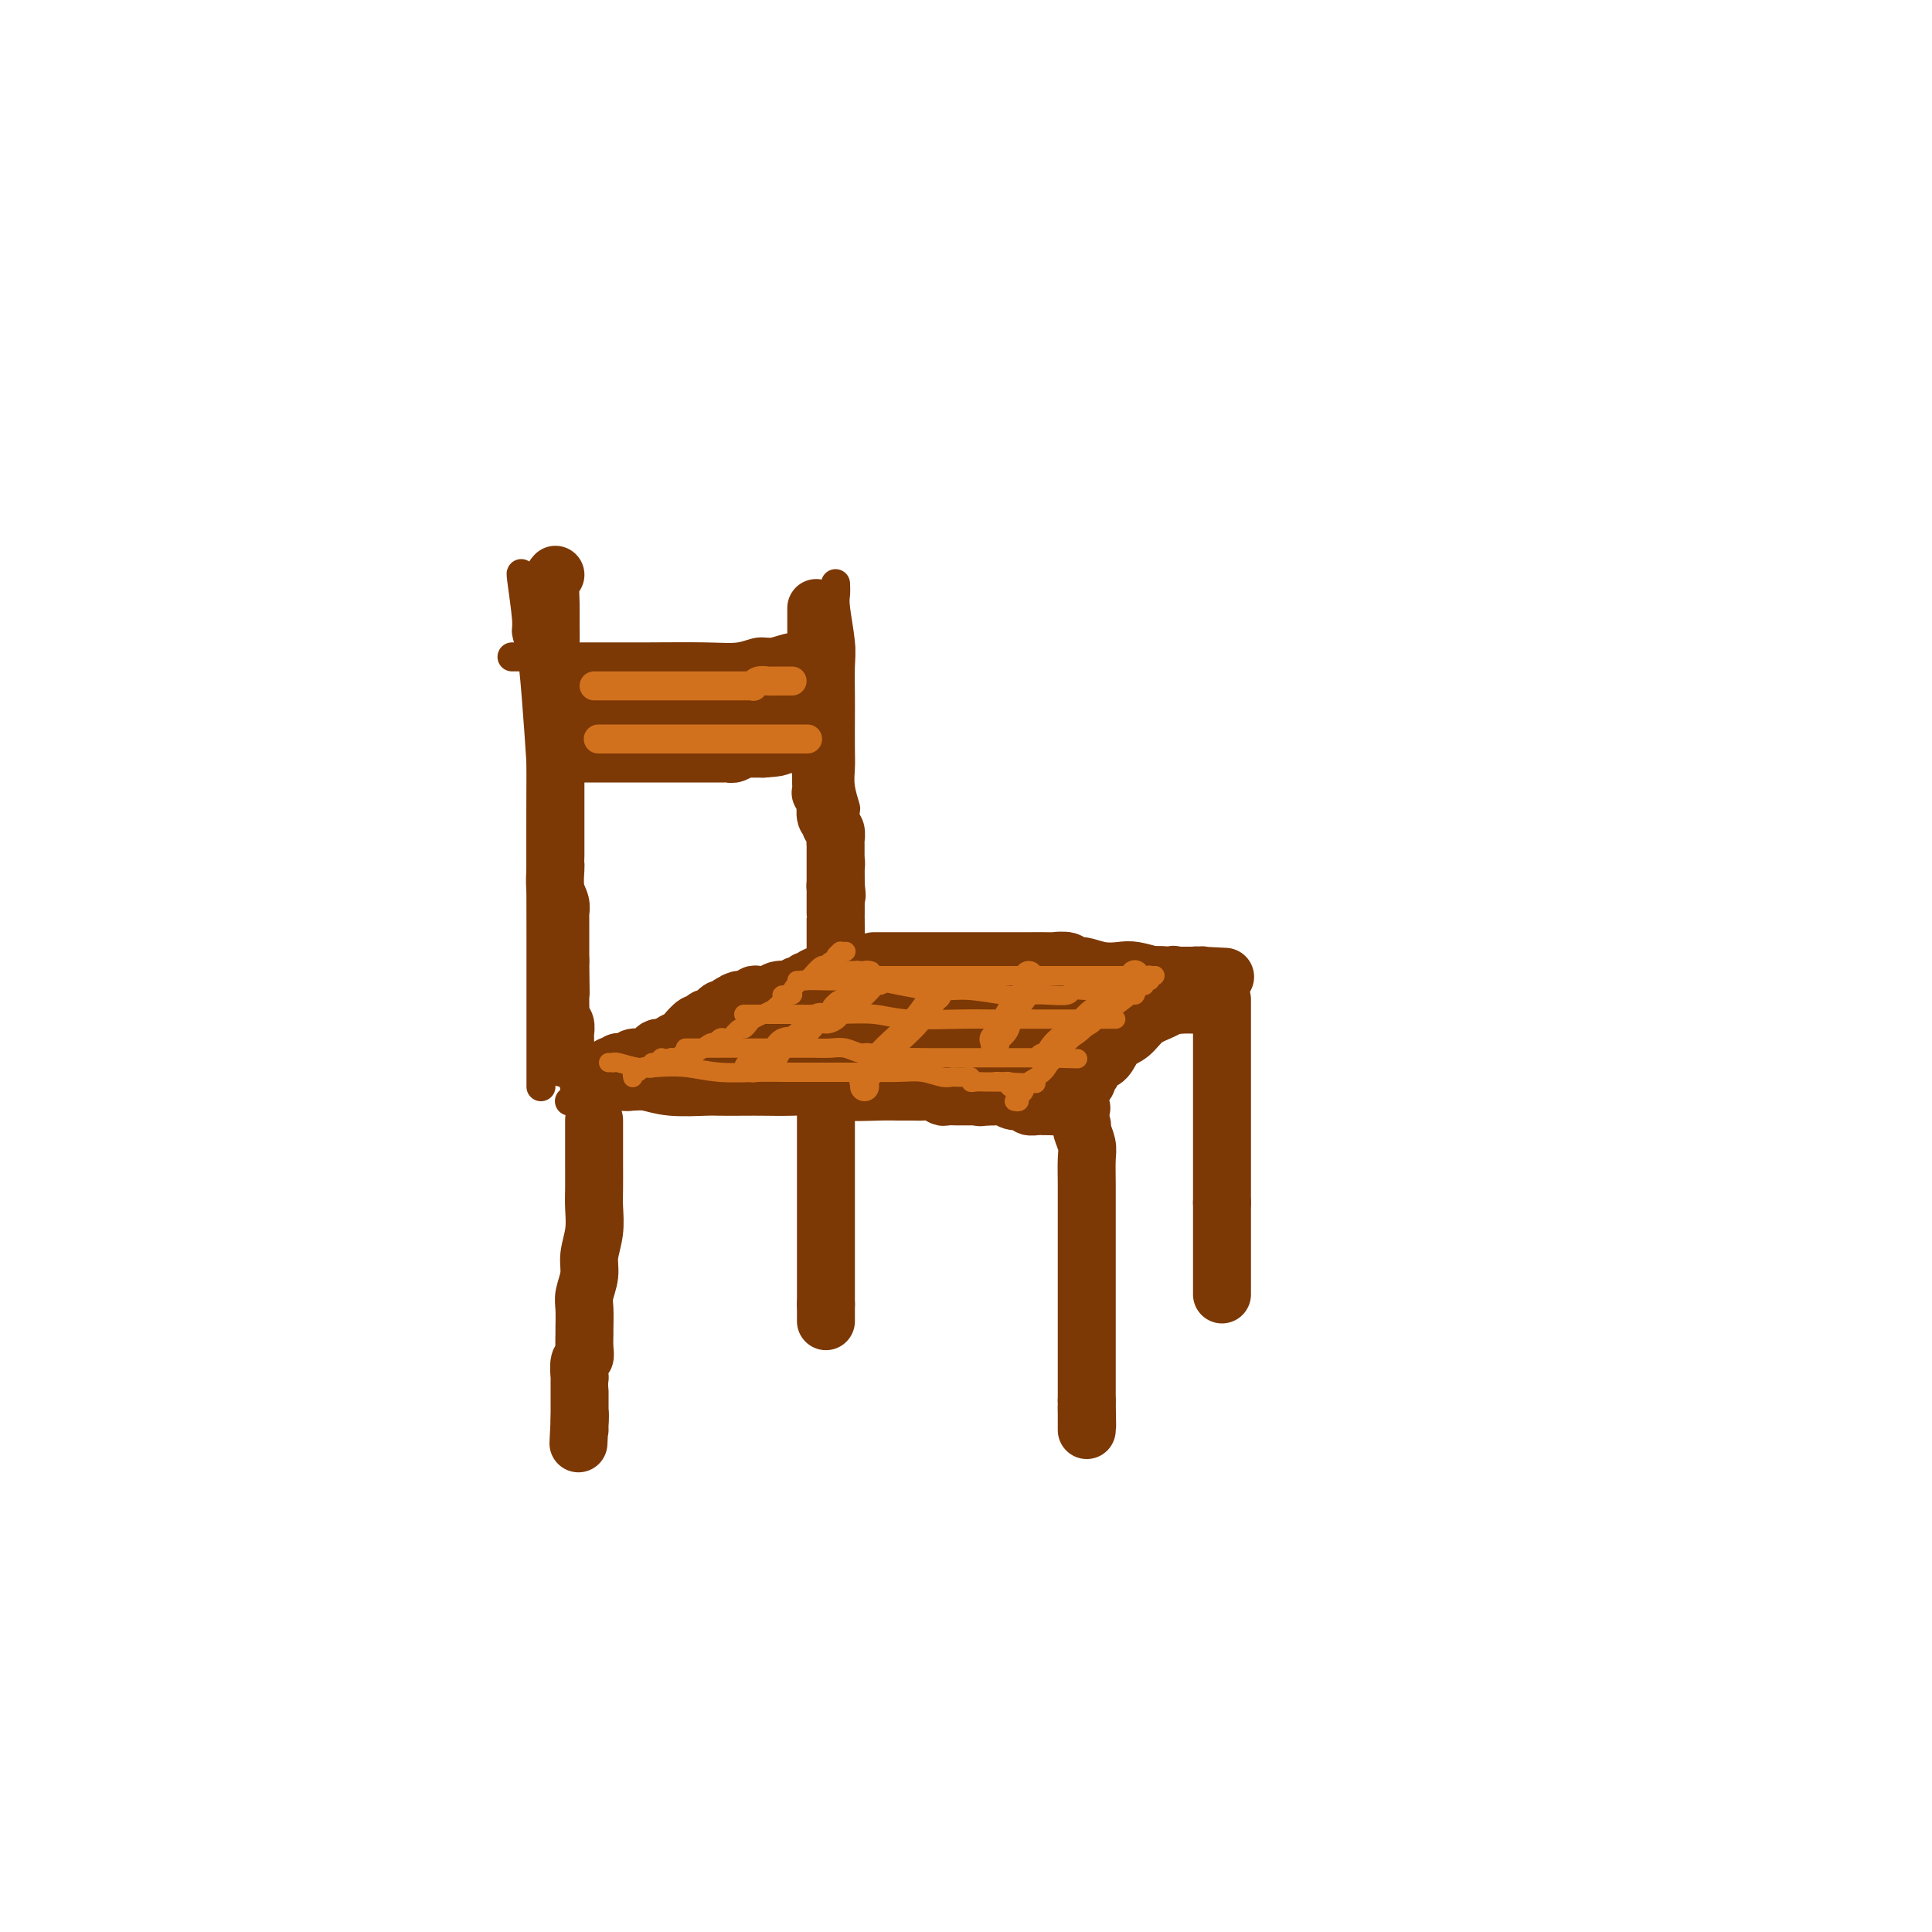 <svg viewBox='0 0 400 400' version='1.1' xmlns='http://www.w3.org/2000/svg' xmlns:xlink='http://www.w3.org/1999/xlink'><g fill='none' stroke='#7C3805' stroke-width='6' stroke-linecap='round' stroke-linejoin='round'><path d='M108,119c0.032,0.111 0.064,0.221 0,0c-0.064,-0.221 -0.225,-0.775 0,1c0.225,1.775 0.835,5.877 1,8c0.165,2.123 -0.113,2.265 0,3c0.113,0.735 0.619,2.061 1,4c0.381,1.939 0.638,4.489 1,9c0.362,4.511 0.829,10.981 1,14c0.171,3.019 0.046,2.587 0,9c-0.046,6.413 -0.012,19.673 0,26c0.012,6.327 0.003,5.723 0,7c-0.003,1.277 -0.001,4.436 0,7c0.001,2.564 0.000,4.533 0,6c-0.000,1.467 -0.000,2.432 0,4c0.000,1.568 0.000,3.739 0,5c-0.000,1.261 -0.000,1.613 0,2c0.000,0.387 0.000,0.811 0,1c-0.000,0.189 -0.000,0.143 0,0c0.000,-0.143 0.000,-0.385 0,-1c-0.000,-0.615 -0.000,-1.604 0,-2c0.000,-0.396 0.000,-0.198 0,0'/><path d='M106,136c1.339,-0.000 2.677,-0.000 4,0c1.323,0.000 2.629,0.001 5,0c2.371,-0.001 5.807,-0.004 9,0c3.193,0.004 6.142,0.016 10,0c3.858,-0.016 8.624,-0.061 12,0c3.376,0.061 5.362,0.226 7,0c1.638,-0.226 2.929,-0.845 4,-1c1.071,-0.155 1.922,0.155 3,0c1.078,-0.155 2.384,-0.774 4,-1c1.616,-0.226 3.544,-0.061 5,0c1.456,0.061 2.442,0.016 3,0c0.558,-0.016 0.689,-0.004 1,0c0.311,0.004 0.803,0.001 1,0c0.197,-0.001 0.098,-0.001 0,0'/><path d='M173,121c0.002,0.049 0.004,0.099 0,0c-0.004,-0.099 -0.015,-0.346 0,0c0.015,0.346 0.057,1.285 0,2c-0.057,0.715 -0.211,1.207 0,3c0.211,1.793 0.789,4.888 1,7c0.211,2.112 0.057,3.240 0,5c-0.057,1.760 -0.016,4.153 0,6c0.016,1.847 0.008,3.147 0,5c-0.008,1.853 -0.016,4.259 0,6c0.016,1.741 0.057,2.817 0,4c-0.057,1.183 -0.211,2.473 0,4c0.211,1.527 0.789,3.292 1,4c0.211,0.708 0.057,0.361 0,1c-0.057,0.639 -0.015,2.265 0,3c0.015,0.735 0.003,0.578 0,1c-0.003,0.422 0.003,1.421 0,2c-0.003,0.579 -0.015,0.736 0,1c0.015,0.264 0.057,0.634 0,1c-0.057,0.366 -0.211,0.728 0,1c0.211,0.272 0.789,0.453 1,1c0.211,0.547 0.057,1.459 0,2c-0.057,0.541 -0.015,0.711 0,1c0.015,0.289 0.004,0.698 0,1c-0.004,0.302 -0.001,0.496 0,1c0.001,0.504 0.000,1.319 0,2c-0.000,0.681 -0.000,1.230 0,2c0.000,0.770 0.000,1.763 0,2c-0.000,0.237 -0.000,-0.282 0,0c0.000,0.282 0.000,1.366 0,2c-0.000,0.634 -0.000,0.817 0,1'/><path d='M176,192c0.464,11.211 0.124,3.739 0,1c-0.124,-2.739 -0.033,-0.744 0,0c0.033,0.744 0.009,0.237 0,0c-0.009,-0.237 -0.002,-0.203 0,0c0.002,0.203 0.001,0.577 0,1c-0.001,0.423 -0.000,0.897 0,1c0.000,0.103 0.000,-0.165 0,0c-0.000,0.165 -0.000,0.761 0,1c0.000,0.239 0.000,0.119 0,0'/><path d='M118,228c-0.100,-0.015 -0.201,-0.030 0,0c0.201,0.030 0.703,0.106 1,0c0.297,-0.106 0.389,-0.394 1,-1c0.611,-0.606 1.742,-1.528 4,-2c2.258,-0.472 5.643,-0.492 8,-1c2.357,-0.508 3.686,-1.505 6,-2c2.314,-0.495 5.613,-0.490 8,-1c2.387,-0.510 3.863,-1.537 5,-2c1.137,-0.463 1.935,-0.362 3,-1c1.065,-0.638 2.397,-2.013 3,-3c0.603,-0.987 0.477,-1.584 1,-2c0.523,-0.416 1.694,-0.651 2,-1c0.306,-0.349 -0.254,-0.812 0,-1c0.254,-0.188 1.322,-0.102 2,0c0.678,0.102 0.967,0.220 1,0c0.033,-0.220 -0.188,-0.777 0,-1c0.188,-0.223 0.787,-0.112 1,0c0.213,0.112 0.042,0.226 0,0c-0.042,-0.226 0.045,-0.792 0,-1c-0.045,-0.208 -0.222,-0.060 0,0c0.222,0.060 0.843,0.030 1,0c0.157,-0.030 -0.150,-0.061 0,0c0.150,0.061 0.757,0.212 1,0c0.243,-0.212 0.122,-0.788 0,-1c-0.122,-0.212 -0.244,-0.061 0,0c0.244,0.061 0.853,0.030 1,0c0.147,-0.030 -0.168,-0.061 0,0c0.168,0.061 0.818,0.212 1,0c0.182,-0.212 -0.106,-0.789 0,-1c0.106,-0.211 0.605,-0.057 1,0c0.395,0.057 0.684,0.016 1,0c0.316,-0.016 0.658,-0.008 1,0'/><path d='M171,207c2.630,-1.928 0.705,-1.249 0,-1c-0.705,0.249 -0.190,0.067 0,0c0.190,-0.067 0.054,-0.019 0,0c-0.054,0.019 -0.027,0.010 0,0'/><path d='M173,206c0.043,0.030 0.085,0.060 0,0c-0.085,-0.060 -0.299,-0.208 0,0c0.299,0.208 1.110,0.774 2,1c0.890,0.226 1.860,0.113 3,0c1.140,-0.113 2.449,-0.226 4,0c1.551,0.226 3.344,0.792 6,1c2.656,0.208 6.176,0.060 9,0c2.824,-0.060 4.954,-0.030 7,0c2.046,0.030 4.009,0.060 6,0c1.991,-0.060 4.009,-0.209 6,0c1.991,0.209 3.954,0.778 6,1c2.046,0.222 4.176,0.098 6,0c1.824,-0.098 3.341,-0.170 5,0c1.659,0.170 3.461,0.581 5,1c1.539,0.419 2.814,0.844 4,1c1.186,0.156 2.283,0.042 3,0c0.717,-0.042 1.054,-0.011 2,0c0.946,0.011 2.501,0.003 3,0c0.499,-0.003 -0.058,-0.001 0,0c0.058,0.001 0.731,0.000 1,0c0.269,-0.000 0.135,-0.000 0,0'/></g>
<g fill='none' stroke='#7C3805' stroke-width='12' stroke-linecap='round' stroke-linejoin='round'><path d='M181,203c0.332,-0.092 0.664,-0.183 0,0c-0.664,0.183 -2.323,0.642 -3,1c-0.677,0.358 -0.370,0.617 -1,1c-0.630,0.383 -2.196,0.890 -3,1c-0.804,0.110 -0.846,-0.177 -1,0c-0.154,0.177 -0.419,0.817 -1,1c-0.581,0.183 -1.478,-0.090 -2,0c-0.522,0.090 -0.668,0.545 -1,1c-0.332,0.455 -0.849,0.910 -1,1c-0.151,0.090 0.062,-0.186 0,0c-0.062,0.186 -0.401,0.834 -1,1c-0.599,0.166 -1.457,-0.152 -2,0c-0.543,0.152 -0.772,0.772 -1,1c-0.228,0.228 -0.457,0.065 -1,0c-0.543,-0.065 -1.401,-0.032 -2,0c-0.599,0.032 -0.938,0.061 -1,0c-0.062,-0.061 0.152,-0.214 0,0c-0.152,0.214 -0.669,0.793 -1,1c-0.331,0.207 -0.474,0.041 -1,0c-0.526,-0.041 -1.433,0.044 -2,0c-0.567,-0.044 -0.793,-0.218 -1,0c-0.207,0.218 -0.396,0.828 -1,1c-0.604,0.172 -1.623,-0.095 -2,0c-0.377,0.095 -0.110,0.551 -1,1c-0.890,0.449 -2.935,0.890 -4,1c-1.065,0.110 -1.149,-0.110 -2,0c-0.851,0.110 -2.468,0.552 -3,1c-0.532,0.448 0.022,0.904 0,1c-0.022,0.096 -0.621,-0.166 -1,0c-0.379,0.166 -0.537,0.762 -1,1c-0.463,0.238 -1.232,0.119 -2,0'/><path d='M138,218c-6.584,2.260 -1.543,0.409 0,0c1.543,-0.409 -0.413,0.623 -1,1c-0.587,0.377 0.193,0.100 0,0c-0.193,-0.100 -1.361,-0.023 -2,0c-0.639,0.023 -0.749,-0.008 -1,0c-0.251,0.008 -0.645,0.055 -1,0c-0.355,-0.055 -0.673,-0.212 -1,0c-0.327,0.212 -0.662,0.793 -1,1c-0.338,0.207 -0.678,0.042 -1,0c-0.322,-0.042 -0.625,0.040 -1,0c-0.375,-0.040 -0.821,-0.203 -1,0c-0.179,0.203 -0.089,0.771 0,1c0.089,0.229 0.177,0.118 0,0c-0.177,-0.118 -0.621,-0.243 -1,0c-0.379,0.243 -0.694,0.853 -1,1c-0.306,0.147 -0.603,-0.171 -1,0c-0.397,0.171 -0.895,0.830 -1,1c-0.105,0.170 0.182,-0.151 0,0c-0.182,0.151 -0.833,0.772 -1,1c-0.167,0.228 0.149,0.061 0,0c-0.149,-0.061 -0.765,-0.016 -1,0c-0.235,0.016 -0.091,0.004 0,0c0.091,-0.004 0.127,-0.001 0,0c-0.127,0.001 -0.419,0.000 0,0c0.419,-0.000 1.548,-0.000 3,0c1.452,0.000 3.226,0.000 5,0'/><path d='M130,224c1.791,-0.061 2.769,-0.212 4,0c1.231,0.212 2.714,0.789 5,1c2.286,0.211 5.373,0.057 7,0c1.627,-0.057 1.793,-0.016 3,0c1.207,0.016 3.456,0.008 5,0c1.544,-0.008 2.384,-0.016 4,0c1.616,0.016 4.007,0.057 6,0c1.993,-0.057 3.587,-0.211 5,0c1.413,0.211 2.644,0.789 5,1c2.356,0.211 5.838,0.056 8,0c2.162,-0.056 3.003,-0.011 4,0c0.997,0.011 2.150,-0.011 3,0c0.850,0.011 1.397,0.056 2,0c0.603,-0.056 1.261,-0.211 2,0c0.739,0.211 1.560,0.789 2,1c0.440,0.211 0.498,0.057 1,0c0.502,-0.057 1.448,-0.015 2,0c0.552,0.015 0.710,0.004 1,0c0.290,-0.004 0.710,-0.001 1,0c0.290,0.001 0.448,-0.001 1,0c0.552,0.001 1.497,0.004 2,0c0.503,-0.004 0.563,-0.016 1,0c0.437,0.016 1.250,0.061 2,0c0.750,-0.061 1.437,-0.226 2,0c0.563,0.226 1.002,0.845 2,1c0.998,0.155 2.554,-0.155 3,0c0.446,0.155 -0.217,0.773 0,1c0.217,0.227 1.316,0.061 2,0c0.684,-0.061 0.953,-0.016 1,0c0.047,0.016 -0.130,0.005 0,0c0.130,-0.005 0.565,-0.002 1,0'/><path d='M217,229c13.475,0.774 3.663,0.207 0,0c-3.663,-0.207 -1.178,-0.056 0,0c1.178,0.056 1.048,0.015 1,0c-0.048,-0.015 -0.014,-0.004 0,0c0.014,0.004 0.007,0.002 0,0'/><path d='M181,199c-0.070,-0.000 -0.140,-0.000 0,0c0.140,0.000 0.491,0.000 1,0c0.509,-0.000 1.176,-0.000 2,0c0.824,0.000 1.803,0.000 3,0c1.197,-0.000 2.610,-0.000 4,0c1.390,0.000 2.757,0.000 4,0c1.243,-0.000 2.361,-0.000 4,0c1.639,0.000 3.800,0.000 5,0c1.200,-0.000 1.439,-0.000 2,0c0.561,0.000 1.442,0.000 2,0c0.558,-0.000 0.791,-0.000 1,0c0.209,0.000 0.393,0.000 1,0c0.607,-0.000 1.637,-0.001 2,0c0.363,0.001 0.057,0.004 1,0c0.943,-0.004 3.133,-0.016 4,0c0.867,0.016 0.412,0.061 1,0c0.588,-0.061 2.219,-0.226 3,0c0.781,0.226 0.710,0.844 1,1c0.290,0.156 0.940,-0.151 2,0c1.060,0.151 2.531,0.758 4,1c1.469,0.242 2.935,0.117 4,0c1.065,-0.117 1.729,-0.228 3,0c1.271,0.228 3.148,0.793 4,1c0.852,0.207 0.680,0.055 1,0c0.320,-0.055 1.132,-0.015 2,0c0.868,0.015 1.790,0.004 2,0c0.210,-0.004 -0.294,-0.001 0,0c0.294,0.001 1.387,0.000 2,0c0.613,-0.000 0.747,-0.000 1,0c0.253,0.000 0.627,0.000 1,0'/><path d='M248,202c10.592,0.465 3.571,0.128 1,0c-2.571,-0.128 -0.693,-0.045 0,0c0.693,0.045 0.201,0.054 0,0c-0.201,-0.054 -0.113,-0.169 0,0c0.113,0.169 0.249,0.622 0,1c-0.249,0.378 -0.884,0.682 -1,1c-0.116,0.318 0.285,0.650 0,1c-0.285,0.350 -1.258,0.717 -2,1c-0.742,0.283 -1.252,0.483 -2,1c-0.748,0.517 -1.733,1.350 -3,2c-1.267,0.650 -2.815,1.116 -4,2c-1.185,0.884 -2.006,2.187 -3,3c-0.994,0.813 -2.160,1.135 -3,2c-0.840,0.865 -1.353,2.273 -2,3c-0.647,0.727 -1.426,0.773 -2,1c-0.574,0.227 -0.941,0.636 -1,1c-0.059,0.364 0.192,0.685 0,1c-0.192,0.315 -0.825,0.625 -1,1c-0.175,0.375 0.110,0.815 0,1c-0.110,0.185 -0.614,0.116 -1,0c-0.386,-0.116 -0.655,-0.277 -1,0c-0.345,0.277 -0.766,0.994 -1,1c-0.234,0.006 -0.279,-0.699 0,-1c0.279,-0.301 0.883,-0.196 1,0c0.117,0.196 -0.252,0.485 0,0c0.252,-0.485 1.126,-1.742 2,-3'/><path d='M225,221c0.515,-0.874 0.302,-1.059 1,-2c0.698,-0.941 2.306,-2.638 4,-4c1.694,-1.362 3.473,-2.389 5,-4c1.527,-1.611 2.802,-3.805 4,-5c1.198,-1.195 2.320,-1.392 3,-2c0.680,-0.608 0.918,-1.628 1,-2c0.082,-0.372 0.007,-0.095 0,0c-0.007,0.095 0.055,0.007 0,0c-0.055,-0.007 -0.228,0.066 -1,0c-0.772,-0.066 -2.143,-0.271 -4,0c-1.857,0.271 -4.199,1.018 -7,2c-2.801,0.982 -6.061,2.198 -9,4c-2.939,1.802 -5.559,4.191 -8,6c-2.441,1.809 -4.705,3.038 -6,4c-1.295,0.962 -1.622,1.659 -2,2c-0.378,0.341 -0.808,0.328 -1,0c-0.192,-0.328 -0.146,-0.970 0,-1c0.146,-0.030 0.391,0.553 1,0c0.609,-0.553 1.581,-2.243 2,-3c0.419,-0.757 0.284,-0.581 1,-1c0.716,-0.419 2.283,-1.434 3,-2c0.717,-0.566 0.584,-0.684 1,-1c0.416,-0.316 1.379,-0.829 2,-1c0.621,-0.171 0.898,0.002 1,0c0.102,-0.002 0.030,-0.178 0,0c-0.030,0.178 -0.016,0.711 0,1c0.016,0.289 0.035,0.335 -1,1c-1.035,0.665 -3.125,1.948 -5,3c-1.875,1.052 -3.536,1.872 -5,3c-1.464,1.128 -2.732,2.564 -4,4'/><path d='M201,223c-2.393,2.087 -1.374,1.303 -1,1c0.374,-0.303 0.103,-0.126 0,0c-0.103,0.126 -0.039,0.202 0,0c0.039,-0.202 0.053,-0.681 0,-1c-0.053,-0.319 -0.172,-0.478 0,-1c0.172,-0.522 0.637,-1.408 1,-2c0.363,-0.592 0.626,-0.891 1,-1c0.374,-0.109 0.859,-0.027 1,0c0.141,0.027 -0.061,-0.000 0,0c0.061,0.000 0.384,0.027 0,0c-0.384,-0.027 -1.476,-0.109 -3,0c-1.524,0.109 -3.479,0.408 -5,1c-1.521,0.592 -2.609,1.477 -4,2c-1.391,0.523 -3.087,0.686 -4,1c-0.913,0.314 -1.044,0.780 -1,1c0.044,0.220 0.262,0.193 0,0c-0.262,-0.193 -1.003,-0.551 -1,-1c0.003,-0.449 0.750,-0.989 1,-1c0.250,-0.011 0.004,0.506 0,0c-0.004,-0.506 0.233,-2.034 1,-3c0.767,-0.966 2.063,-1.371 3,-2c0.937,-0.629 1.515,-1.482 2,-2c0.485,-0.518 0.878,-0.702 1,-1c0.122,-0.298 -0.026,-0.711 0,-1c0.026,-0.289 0.225,-0.453 0,0c-0.225,0.453 -0.875,1.523 -2,2c-1.125,0.477 -2.726,0.359 -5,1c-2.274,0.641 -5.221,2.040 -8,3c-2.779,0.960 -5.389,1.480 -8,2'/><path d='M170,221c-4.261,1.090 -3.913,0.816 -4,1c-0.087,0.184 -0.608,0.827 -1,1c-0.392,0.173 -0.654,-0.123 0,-1c0.654,-0.877 2.224,-2.336 3,-3c0.776,-0.664 0.758,-0.532 2,-1c1.242,-0.468 3.745,-1.537 6,-3c2.255,-1.463 4.264,-3.321 5,-4c0.736,-0.679 0.199,-0.181 0,0c-0.199,0.181 -0.062,0.043 0,0c0.062,-0.043 0.047,0.010 0,0c-0.047,-0.010 -0.127,-0.081 0,0c0.127,0.081 0.461,0.314 -1,1c-1.461,0.686 -4.718,1.826 -7,3c-2.282,1.174 -3.591,2.381 -5,3c-1.409,0.619 -2.919,0.651 -4,1c-1.081,0.349 -1.735,1.014 -2,1c-0.265,-0.014 -0.142,-0.707 0,-1c0.142,-0.293 0.304,-0.185 1,-1c0.696,-0.815 1.926,-2.552 3,-4c1.074,-1.448 1.990,-2.608 3,-4c1.010,-1.392 2.113,-3.018 3,-4c0.887,-0.982 1.558,-1.321 2,-2c0.442,-0.679 0.655,-1.697 1,-2c0.345,-0.303 0.824,0.111 1,0c0.176,-0.111 0.050,-0.746 0,-1c-0.050,-0.254 -0.025,-0.127 0,0'/><path d='M176,201c1.858,-2.802 0.502,-0.807 0,0c-0.502,0.807 -0.148,0.427 0,0c0.148,-0.427 0.092,-0.899 0,-1c-0.092,-0.101 -0.221,0.169 0,0c0.221,-0.169 0.792,-0.777 1,-1c0.208,-0.223 0.053,-0.061 0,0c-0.053,0.061 -0.003,0.020 0,0c0.003,-0.020 -0.042,-0.020 0,0c0.042,0.020 0.169,0.061 0,0c-0.169,-0.061 -0.634,-0.224 -1,0c-0.366,0.224 -0.633,0.835 -1,1c-0.367,0.165 -0.833,-0.114 -1,0c-0.167,0.114 -0.034,0.623 -1,1c-0.966,0.377 -3.032,0.622 -4,1c-0.968,0.378 -0.838,0.890 -1,1c-0.162,0.110 -0.615,-0.180 -1,0c-0.385,0.180 -0.702,0.832 -1,1c-0.298,0.168 -0.577,-0.147 -1,0c-0.423,0.147 -0.988,0.757 -1,1c-0.012,0.243 0.531,0.117 0,0c-0.531,-0.117 -2.135,-0.227 -3,0c-0.865,0.227 -0.991,0.792 -1,1c-0.009,0.208 0.100,0.059 0,0c-0.100,-0.059 -0.408,-0.030 -1,0c-0.592,0.030 -1.468,0.060 -2,0c-0.532,-0.060 -0.720,-0.208 -1,0c-0.280,0.208 -0.651,0.774 -1,1c-0.349,0.226 -0.674,0.113 -1,0'/><path d='M154,207c-3.522,0.886 -1.329,0.101 -1,0c0.329,-0.101 -1.208,0.481 -2,1c-0.792,0.519 -0.838,0.975 -1,1c-0.162,0.025 -0.439,-0.381 -1,0c-0.561,0.381 -1.406,1.550 -2,2c-0.594,0.450 -0.937,0.180 -1,0c-0.063,-0.180 0.153,-0.269 0,0c-0.153,0.269 -0.675,0.898 -1,1c-0.325,0.102 -0.454,-0.323 -1,0c-0.546,0.323 -1.508,1.393 -2,2c-0.492,0.607 -0.513,0.750 -1,1c-0.487,0.250 -1.440,0.606 -2,1c-0.560,0.394 -0.729,0.827 -1,1c-0.271,0.173 -0.646,0.085 -1,0c-0.354,-0.085 -0.687,-0.166 -1,0c-0.313,0.166 -0.606,0.580 -1,1c-0.394,0.420 -0.888,0.845 -1,1c-0.112,0.155 0.159,0.041 0,0c-0.159,-0.041 -0.749,-0.007 -1,0c-0.251,0.007 -0.162,-0.012 0,0c0.162,0.012 0.398,0.056 0,0c-0.398,-0.056 -1.431,-0.211 -2,0c-0.569,0.211 -0.674,0.789 -1,1c-0.326,0.211 -0.872,0.057 -1,0c-0.128,-0.057 0.162,-0.016 0,0c-0.162,0.016 -0.775,0.008 -1,0c-0.225,-0.008 -0.063,-0.016 0,0c0.063,0.016 0.027,0.056 0,0c-0.027,-0.056 -0.046,-0.207 0,0c0.046,0.207 0.156,0.774 0,1c-0.156,0.226 -0.578,0.113 -1,0'/><path d='M127,221c-4.403,2.182 -1.912,0.637 -1,0c0.912,-0.637 0.245,-0.367 0,0c-0.245,0.367 -0.069,0.830 0,1c0.069,0.170 0.032,0.045 0,0c-0.032,-0.045 -0.059,-0.012 0,0c0.059,0.012 0.205,0.003 0,0c-0.205,-0.003 -0.760,-0.001 -1,0c-0.240,0.001 -0.164,-0.000 0,0c0.164,0.000 0.416,0.001 1,0c0.584,-0.001 1.501,-0.005 2,0c0.499,0.005 0.579,0.017 2,0c1.421,-0.017 4.181,-0.065 8,0c3.819,0.065 8.696,0.243 13,0c4.304,-0.243 8.034,-0.905 12,-1c3.966,-0.095 8.169,0.378 12,0c3.831,-0.378 7.291,-1.608 11,-2c3.709,-0.392 7.668,0.052 10,0c2.332,-0.052 3.037,-0.602 4,-1c0.963,-0.398 2.182,-0.646 3,-1c0.818,-0.354 1.234,-0.816 2,-1c0.766,-0.184 1.883,-0.092 3,0'/><path d='M208,216c5.305,-0.790 2.067,-0.264 1,0c-1.067,0.264 0.039,0.267 1,0c0.961,-0.267 1.779,-0.805 2,-1c0.221,-0.195 -0.154,-0.049 0,0c0.154,0.049 0.839,-0.001 1,0c0.161,0.001 -0.201,0.053 0,0c0.201,-0.053 0.965,-0.211 1,0c0.035,0.211 -0.658,0.791 -1,1c-0.342,0.209 -0.333,0.047 0,0c0.333,-0.047 0.989,0.019 0,1c-0.989,0.981 -3.624,2.876 -5,4c-1.376,1.124 -1.494,1.478 -2,2c-0.506,0.522 -1.399,1.212 -2,2c-0.601,0.788 -0.909,1.672 -1,2c-0.091,0.328 0.034,0.099 0,0c-0.034,-0.099 -0.226,-0.068 0,0c0.226,0.068 0.871,0.173 1,0c0.129,-0.173 -0.259,-0.624 0,-1c0.259,-0.376 1.166,-0.675 2,-1c0.834,-0.325 1.596,-0.674 2,-1c0.404,-0.326 0.448,-0.627 1,-1c0.552,-0.373 1.610,-0.818 2,-1c0.390,-0.182 0.112,-0.100 0,0c-0.112,0.100 -0.058,0.217 0,0c0.058,-0.217 0.119,-0.770 0,-1c-0.119,-0.230 -0.417,-0.139 -1,0c-0.583,0.139 -1.452,0.325 -3,0c-1.548,-0.325 -3.774,-1.163 -6,-2'/><path d='M201,219c-2.696,-0.399 -4.435,0.103 -6,0c-1.565,-0.103 -2.956,-0.811 -4,-1c-1.044,-0.189 -1.740,0.142 -2,0c-0.260,-0.142 -0.083,-0.756 0,-1c0.083,-0.244 0.074,-0.118 0,0c-0.074,0.118 -0.212,0.228 0,0c0.212,-0.228 0.775,-0.793 1,-1c0.225,-0.207 0.112,-0.055 0,0c-0.112,0.055 -0.222,0.015 0,0c0.222,-0.015 0.778,-0.004 1,0c0.222,0.004 0.111,0.002 0,0'/><path d='M120,156c0.343,0.000 0.685,0.000 1,0c0.315,-0.000 0.601,-0.000 1,0c0.399,0.000 0.911,0.000 2,0c1.089,-0.000 2.757,-0.000 5,0c2.243,0.000 5.062,0.000 7,0c1.938,-0.000 2.995,-0.000 4,0c1.005,0.000 1.958,0.000 3,0c1.042,-0.000 2.174,-0.000 3,0c0.826,0.000 1.348,0.001 2,0c0.652,-0.001 1.435,-0.004 2,0c0.565,0.004 0.912,0.015 1,0c0.088,-0.015 -0.082,-0.057 0,0c0.082,0.057 0.418,0.211 1,0c0.582,-0.211 1.410,-0.789 2,-1c0.590,-0.211 0.942,-0.057 1,0c0.058,0.057 -0.177,0.015 0,0c0.177,-0.015 0.765,-0.004 1,0c0.235,0.004 0.118,0.001 0,0c-0.118,-0.001 -0.238,-0.000 0,0c0.238,0.000 0.833,0.000 1,0c0.167,-0.000 -0.095,-0.000 0,0c0.095,0.000 0.548,0.000 1,0'/><path d='M158,155c6.062,-0.381 2.217,-0.834 1,-1c-1.217,-0.166 0.195,-0.044 1,0c0.805,0.044 1.004,0.012 1,0c-0.004,-0.012 -0.211,-0.003 0,0c0.211,0.003 0.840,0.001 1,0c0.160,-0.001 -0.150,0.001 0,0c0.150,-0.001 0.758,-0.004 1,0c0.242,0.004 0.117,0.015 0,0c-0.117,-0.015 -0.228,-0.057 0,0c0.228,0.057 0.793,0.211 1,0c0.207,-0.211 0.055,-0.788 0,-1c-0.055,-0.212 -0.015,-0.061 0,0c0.015,0.061 0.004,0.030 0,0c-0.004,-0.030 -0.001,-0.061 0,0c0.001,0.061 0.000,0.213 0,0c-0.000,-0.213 -0.000,-0.792 0,-1c0.000,-0.208 0.000,-0.044 0,0c-0.000,0.044 -0.000,-0.031 0,0c0.000,0.031 0.000,0.167 0,0c-0.000,-0.167 0.000,-0.636 0,-1c-0.000,-0.364 -0.000,-0.622 0,-1c0.000,-0.378 0.000,-0.876 0,-1c-0.000,-0.124 -0.000,0.125 0,0c0.000,-0.125 0.000,-0.625 0,-1c-0.000,-0.375 -0.001,-0.625 0,-1c0.001,-0.375 0.004,-0.875 0,-1c-0.004,-0.125 -0.015,0.124 0,0c0.015,-0.124 0.056,-0.621 0,-1c-0.056,-0.379 -0.207,-0.641 0,-1c0.207,-0.359 0.774,-0.817 1,-1c0.226,-0.183 0.113,-0.092 0,0'/><path d='M165,143c0.212,-1.702 0.243,-0.456 0,0c-0.243,0.456 -0.759,0.122 -1,0c-0.241,-0.122 -0.207,-0.033 -1,0c-0.793,0.033 -2.413,0.009 -4,0c-1.587,-0.009 -3.142,-0.002 -5,0c-1.858,0.002 -4.018,0.001 -6,0c-1.982,-0.001 -3.784,-0.000 -5,0c-1.216,0.000 -1.845,0.000 -2,0c-0.155,-0.000 0.163,-0.000 0,0c-0.163,0.000 -0.807,0.000 -1,0c-0.193,-0.000 0.065,-0.000 0,0c-0.065,0.000 -0.452,0.000 -1,0c-0.548,-0.000 -1.256,-0.000 -2,0c-0.744,0.000 -1.523,0.000 -2,0c-0.477,-0.000 -0.653,-0.000 -1,0c-0.347,0.000 -0.865,0.000 -1,0c-0.135,-0.000 0.114,-0.000 0,0c-0.114,0.000 -0.591,0.000 -1,0c-0.409,-0.000 -0.749,-0.000 -1,0c-0.251,0.000 -0.414,0.000 -1,0c-0.586,-0.000 -1.596,-0.000 -2,0c-0.404,0.000 -0.202,0.000 0,0'/><path d='M128,143c-5.885,0.000 -2.099,0.000 -1,0c1.099,-0.000 -0.489,-0.000 -1,0c-0.511,0.000 0.056,0.000 0,0c-0.056,-0.000 -0.733,-0.000 -1,0c-0.267,0.000 -0.123,0.000 0,0c0.123,-0.000 0.225,-0.000 0,0c-0.225,0.000 -0.778,0.000 -1,0c-0.222,-0.000 -0.112,-0.000 0,0c0.112,0.000 0.227,0.001 0,0c-0.227,-0.001 -0.797,-0.004 -1,0c-0.203,0.004 -0.039,0.015 0,0c0.039,-0.015 -0.046,-0.057 0,0c0.046,0.057 0.224,0.211 0,0c-0.224,-0.211 -0.849,-0.789 -1,-1c-0.151,-0.211 0.170,-0.057 0,0c-0.170,0.057 -0.833,0.015 -1,0c-0.167,-0.015 0.162,-0.004 0,0c-0.162,0.004 -0.814,0.001 -1,0c-0.186,-0.001 0.095,-0.000 0,0c-0.095,0.000 -0.565,-0.001 -1,0c-0.435,0.001 -0.835,0.004 -1,0c-0.165,-0.004 -0.097,-0.015 0,0c0.097,0.015 0.222,0.056 0,0c-0.222,-0.056 -0.790,-0.207 -1,0c-0.210,0.207 -0.060,0.774 0,1c0.060,0.226 0.030,0.113 0,0'/><path d='M117,143c-1.702,-0.042 -0.456,-0.148 0,0c0.456,0.148 0.122,0.550 0,1c-0.122,0.450 -0.033,0.948 0,1c0.033,0.052 0.009,-0.341 0,0c-0.009,0.341 -0.002,1.416 0,2c0.002,0.584 0.001,0.679 0,1c-0.001,0.321 -0.000,0.870 0,1c0.000,0.130 0.000,-0.157 0,0c-0.000,0.157 -0.000,0.759 0,1c0.000,0.241 -0.000,0.121 0,0c0.000,-0.121 0.000,-0.244 0,0c-0.000,0.244 -0.000,0.854 0,1c0.000,0.146 0.001,-0.171 0,0c-0.001,0.171 -0.003,0.831 0,1c0.003,0.169 0.009,-0.154 0,0c-0.009,0.154 -0.035,0.783 0,1c0.035,0.217 0.132,0.021 0,0c-0.132,-0.021 -0.493,0.134 0,0c0.493,-0.134 1.841,-0.557 3,-1c1.159,-0.443 2.129,-0.907 4,-1c1.871,-0.093 4.643,0.185 7,0c2.357,-0.185 4.301,-0.834 6,-1c1.699,-0.166 3.154,0.152 4,0c0.846,-0.152 1.083,-0.773 2,-1c0.917,-0.227 2.514,-0.061 3,0c0.486,0.061 -0.138,0.016 0,0c0.138,-0.016 1.040,-0.005 2,0c0.960,0.005 1.980,0.002 3,0'/><path d='M151,149c6.266,-0.619 4.930,-0.166 5,0c0.070,0.166 1.546,0.046 4,0c2.454,-0.046 5.887,-0.016 7,0c1.113,0.016 -0.094,0.020 0,0c0.094,-0.020 1.490,-0.062 2,0c0.510,0.062 0.133,0.228 0,0c-0.133,-0.228 -0.021,-0.848 0,-1c0.021,-0.152 -0.047,0.166 0,0c0.047,-0.166 0.209,-0.815 0,-1c-0.209,-0.185 -0.788,0.095 -1,0c-0.212,-0.095 -0.057,-0.564 0,-1c0.057,-0.436 0.015,-0.838 0,-1c-0.015,-0.162 -0.004,-0.085 0,0c0.004,0.085 0.001,0.177 0,0c-0.001,-0.177 -0.000,-0.622 0,-1c0.000,-0.378 0.000,-0.690 0,-1c-0.000,-0.310 -0.000,-0.619 0,-1c0.000,-0.381 0.000,-0.833 0,-1c-0.000,-0.167 -0.000,-0.048 0,0c0.000,0.048 0.000,0.024 0,0'/><path d='M168,141c0.155,-1.059 0.041,0.294 0,1c-0.041,0.706 -0.011,0.764 0,1c0.011,0.236 0.003,0.651 0,1c-0.003,0.349 -0.001,0.632 0,1c0.001,0.368 0.000,0.819 0,1c-0.000,0.181 -0.000,0.090 0,0'/><path d='M169,126c0.000,0.034 0.000,0.069 0,0c0.000,-0.069 0.000,-0.241 0,0c0.000,0.241 -0.000,0.893 0,1c0.000,0.107 0.000,-0.333 0,0c-0.000,0.333 -0.000,1.440 0,2c0.000,0.560 0.000,0.572 0,1c-0.000,0.428 -0.000,1.270 0,2c0.000,0.730 0.000,1.347 0,2c-0.000,0.653 -0.000,1.340 0,2c0.000,0.660 0.000,1.291 0,2c-0.000,0.709 -0.000,1.496 0,2c0.000,0.504 0.000,0.726 0,1c-0.000,0.274 -0.000,0.599 0,1c0.000,0.401 0.000,0.879 0,1c-0.000,0.121 -0.000,-0.113 0,0c0.000,0.113 0.000,0.574 0,1c-0.000,0.426 -0.000,0.817 0,1c0.000,0.183 0.000,0.157 0,0c-0.000,-0.157 -0.000,-0.446 0,0c0.000,0.446 0.000,1.628 0,2c-0.000,0.372 -0.001,-0.065 0,0c0.001,0.065 0.004,0.634 0,1c-0.004,0.366 -0.015,0.531 0,1c0.015,0.469 0.057,1.243 0,2c-0.057,0.757 -0.211,1.499 0,2c0.211,0.501 0.789,0.763 1,1c0.211,0.237 0.057,0.448 0,1c-0.057,0.552 -0.016,1.443 0,2c0.016,0.557 0.008,0.778 0,1'/><path d='M170,158c0.155,4.847 0.041,0.963 0,0c-0.041,-0.963 -0.011,0.994 0,2c0.011,1.006 0.003,1.062 0,1c-0.003,-0.062 -0.002,-0.242 0,0c0.002,0.242 0.004,0.905 0,1c-0.004,0.095 -0.015,-0.377 0,0c0.015,0.377 0.057,1.602 0,2c-0.057,0.398 -0.211,-0.033 0,0c0.211,0.033 0.789,0.529 1,1c0.211,0.471 0.056,0.917 0,1c-0.056,0.083 -0.011,-0.198 0,0c0.011,0.198 -0.011,0.875 0,1c0.011,0.125 0.054,-0.303 0,0c-0.054,0.303 -0.207,1.337 0,2c0.207,0.663 0.773,0.955 1,1c0.227,0.045 0.113,-0.156 0,0c-0.113,0.156 -0.227,0.668 0,1c0.227,0.332 0.793,0.484 1,1c0.207,0.516 0.056,1.396 0,2c-0.056,0.604 -0.015,0.932 0,1c0.015,0.068 0.004,-0.122 0,0c-0.004,0.122 -0.001,0.557 0,1c0.001,0.443 0.000,0.893 0,1c-0.000,0.107 -0.000,-0.129 0,0c0.000,0.129 0.000,0.622 0,1c-0.000,0.378 -0.000,0.639 0,1c0.000,0.361 0.000,0.820 0,1c-0.000,0.180 -0.000,0.079 0,0c0.000,-0.079 0.000,-0.137 0,0c-0.000,0.137 -0.000,0.468 0,1c0.000,0.532 0.000,1.266 0,2'/><path d='M173,183c0.464,4.091 0.124,1.817 0,1c-0.124,-0.817 -0.033,-0.177 0,0c0.033,0.177 0.009,-0.107 0,0c-0.009,0.107 -0.002,0.607 0,1c0.002,0.393 0.001,0.680 0,1c-0.001,0.320 -0.000,0.675 0,1c0.000,0.325 0.000,0.621 0,1c-0.000,0.379 -0.000,0.842 0,1c0.000,0.158 0.000,0.010 0,0c-0.000,-0.010 -0.000,0.116 0,1c0.000,0.884 0.000,2.526 0,3c-0.000,0.474 -0.000,-0.220 0,0c0.000,0.220 0.000,1.354 0,2c-0.000,0.646 -0.000,0.804 0,1c0.000,0.196 0.000,0.431 0,1c-0.000,0.569 -0.000,1.473 0,2c0.000,0.527 0.000,0.677 0,1c-0.000,0.323 -0.000,0.818 0,1c0.000,0.182 0.000,0.052 0,0c-0.000,-0.052 -0.000,-0.026 0,0'/><path d='M115,119c-0.423,0.486 -0.846,0.973 -1,2c-0.154,1.027 -0.037,2.596 0,4c0.037,1.404 -0.004,2.645 0,4c0.004,1.355 0.054,2.825 0,4c-0.054,1.175 -0.211,2.055 0,3c0.211,0.945 0.788,1.956 1,3c0.212,1.044 0.057,2.122 0,3c-0.057,0.878 -0.015,1.555 0,2c0.015,0.445 0.004,0.656 0,2c-0.004,1.344 -0.001,3.819 0,5c0.001,1.181 0.000,1.068 0,2c-0.000,0.932 -0.000,2.911 0,4c0.000,1.089 0.000,1.289 0,2c-0.000,0.711 0.000,1.934 0,3c-0.000,1.066 -0.000,1.974 0,3c0.000,1.026 0.000,2.170 0,3c-0.000,0.830 -0.001,1.345 0,3c0.001,1.655 0.004,4.449 0,6c-0.004,1.551 -0.015,1.859 0,2c0.015,0.141 0.057,0.117 0,1c-0.057,0.883 -0.211,2.674 0,4c0.211,1.326 0.789,2.186 1,3c0.211,0.814 0.057,1.583 0,2c-0.057,0.417 -0.015,0.484 0,1c0.015,0.516 0.004,1.482 0,2c-0.004,0.518 -0.001,0.589 0,1c0.001,0.411 0.000,1.162 0,2c-0.000,0.838 -0.000,1.764 0,2c0.000,0.236 0.000,-0.218 0,0c-0.000,0.218 -0.000,1.109 0,2'/><path d='M116,199c0.155,12.571 0.041,3.998 0,1c-0.041,-2.998 -0.011,-0.421 0,1c0.011,1.421 0.003,1.686 0,2c-0.003,0.314 -0.001,0.676 0,1c0.001,0.324 0.000,0.611 0,1c-0.000,0.389 0.000,0.882 0,1c-0.000,0.118 -0.001,-0.137 0,0c0.001,0.137 0.004,0.666 0,1c-0.004,0.334 -0.015,0.474 0,1c0.015,0.526 0.057,1.437 0,2c-0.057,0.563 -0.211,0.777 0,1c0.211,0.223 0.789,0.455 1,1c0.211,0.545 0.057,1.404 0,2c-0.057,0.596 -0.015,0.929 0,1c0.015,0.071 0.004,-0.121 0,0c-0.004,0.121 -0.001,0.554 0,1c0.001,0.446 0.000,0.903 0,1c-0.000,0.097 0.000,-0.166 0,0c-0.000,0.166 -0.001,0.763 0,1c0.001,0.237 0.004,0.116 0,0c-0.004,-0.116 -0.015,-0.227 0,0c0.015,0.227 0.057,0.793 0,1c-0.057,0.207 -0.211,0.055 0,0c0.211,-0.055 0.789,-0.015 1,0c0.211,0.015 0.057,0.004 0,0c-0.057,-0.004 -0.016,-0.001 0,0c0.016,0.001 0.008,0.001 0,0'/><path d='M123,232c0.000,0.031 0.000,0.062 0,0c-0.000,-0.062 -0.000,-0.217 0,0c0.000,0.217 0.000,0.807 0,1c-0.000,0.193 -0.000,-0.012 0,0c0.000,0.012 0.000,0.240 0,1c-0.000,0.760 -0.000,2.053 0,3c0.000,0.947 0.001,1.547 0,2c-0.001,0.453 -0.004,0.760 0,2c0.004,1.240 0.016,3.412 0,5c-0.016,1.588 -0.061,2.593 0,4c0.061,1.407 0.227,3.218 0,5c-0.227,1.782 -0.845,3.536 -1,5c-0.155,1.464 0.155,2.639 0,4c-0.155,1.361 -0.774,2.910 -1,4c-0.226,1.090 -0.060,1.721 0,3c0.060,1.279 0.012,3.205 0,4c-0.012,0.795 0.011,0.459 0,1c-0.011,0.541 -0.055,1.958 0,3c0.055,1.042 0.211,1.709 0,2c-0.211,0.291 -0.789,0.205 -1,1c-0.211,0.795 -0.057,2.471 0,3c0.057,0.529 0.015,-0.090 0,0c-0.015,0.090 -0.004,0.889 0,2c0.004,1.111 0.001,2.535 0,3c-0.001,0.465 -0.000,-0.029 0,0c0.000,0.029 0.000,0.582 0,1c-0.000,0.418 -0.000,0.700 0,1c0.000,0.300 0.000,0.616 0,1c-0.000,0.384 -0.000,0.835 0,1c0.000,0.165 0.000,0.044 0,0c-0.000,-0.044 -0.000,-0.013 0,0c0.000,0.013 0.000,0.006 0,0'/><path d='M120,294c-0.464,9.547 -0.124,2.415 0,0c0.124,-2.415 0.033,-0.111 0,1c-0.033,1.111 -0.009,1.030 0,1c0.009,-0.030 0.002,-0.008 0,0c-0.002,0.008 -0.001,0.002 0,0c0.001,-0.002 0.000,-0.001 0,0c-0.000,0.001 -0.000,0.000 0,0'/><path d='M171,230c0.000,-0.086 0.000,-0.171 0,0c0.000,0.171 0.000,0.599 0,1c-0.000,0.401 0.000,0.776 0,1c0.000,0.224 0.000,0.297 0,1c0.000,0.703 0.000,2.036 0,3c0.000,0.964 0.000,1.559 0,2c0.000,0.441 0.000,0.729 0,2c0.000,1.271 -0.000,3.525 0,5c0.000,1.475 0.000,2.170 0,3c0.000,0.830 0.000,1.794 0,3c0.000,1.206 0.000,2.653 0,4c0.000,1.347 0.000,2.595 0,4c0.000,1.405 0.000,2.968 0,4c0.000,1.032 0.000,1.535 0,2c0.000,0.465 0.000,0.894 0,1c0.000,0.106 0.000,-0.112 0,0c0.000,0.112 0.000,0.552 0,1c0.000,0.448 0.000,0.904 0,1c0.000,0.096 0.000,-0.167 0,0c0.000,0.167 0.000,0.763 0,1c0.000,0.237 0.000,0.116 0,0c0.000,-0.116 0.000,-0.227 0,0c0.000,0.227 0.000,0.793 0,1c0.000,0.207 0.000,0.056 0,0c0.000,-0.056 0.000,-0.016 0,0c0.000,0.016 0.000,0.008 0,0'/><path d='M171,270c0.000,6.431 0.000,2.507 0,1c-0.000,-1.507 0.000,-0.598 0,0c0.000,0.598 0.000,0.885 0,1c0.000,0.115 0.000,0.057 0,0'/><path d='M224,233c0.002,-0.003 0.004,-0.005 0,0c-0.004,0.005 -0.015,0.019 0,0c0.015,-0.019 0.057,-0.071 0,0c-0.057,0.071 -0.211,0.265 0,1c0.211,0.735 0.789,2.011 1,3c0.211,0.989 0.057,1.689 0,3c-0.057,1.311 -0.015,3.231 0,5c0.015,1.769 0.004,3.387 0,5c-0.004,1.613 -0.001,3.223 0,5c0.001,1.777 0.000,3.722 0,5c-0.000,1.278 -0.000,1.890 0,3c0.000,1.110 0.000,2.717 0,4c-0.000,1.283 -0.000,2.241 0,3c0.000,0.759 0.000,1.321 0,2c-0.000,0.679 -0.000,1.477 0,2c0.000,0.523 0.000,0.770 0,1c-0.000,0.230 -0.000,0.443 0,1c0.000,0.557 0.000,1.459 0,2c-0.000,0.541 -0.000,0.722 0,1c0.000,0.278 0.000,0.652 0,1c-0.000,0.348 -0.000,0.671 0,1c0.000,0.329 0.000,0.663 0,1c-0.000,0.337 -0.000,0.678 0,1c0.000,0.322 0.000,0.624 0,1c-0.000,0.376 -0.000,0.825 0,1c0.000,0.175 0.000,0.074 0,0c-0.000,-0.074 -0.000,-0.122 0,0c0.000,0.122 0.000,0.414 0,1c-0.000,0.586 0.000,1.465 0,2c-0.000,0.535 0.000,0.724 0,1c0.000,0.276 0.000,0.638 0,1'/><path d='M225,290c0.155,9.238 0.041,3.834 0,2c-0.041,-1.834 -0.011,-0.098 0,1c0.011,1.098 0.003,1.558 0,2c-0.003,0.442 -0.001,0.864 0,1c0.001,0.136 0.000,-0.016 0,0c-0.000,0.016 -0.000,0.200 0,0c0.000,-0.200 0.000,-0.785 0,-1c-0.000,-0.215 -0.000,-0.062 0,0c0.000,0.062 0.000,0.031 0,0'/><path d='M253,207c0.000,-0.061 0.000,-0.123 0,0c0.000,0.123 0.000,0.429 0,1c0.000,0.571 0.000,1.405 0,2c-0.000,0.595 0.000,0.951 0,2c0.000,1.049 0.000,2.791 0,4c-0.000,1.209 -0.000,1.886 0,3c0.000,1.114 0.000,2.666 0,4c0.000,1.334 -0.000,2.452 0,3c0.000,0.548 0.000,0.528 0,1c-0.000,0.472 0.000,1.437 0,2c-0.000,0.563 0.000,0.724 0,1c0.000,0.276 0.000,0.665 0,1c0.000,0.335 0.000,0.614 0,1c0.000,0.386 -0.000,0.878 0,1c0.000,0.122 0.000,-0.126 0,0c0.000,0.126 0.000,0.626 0,1c0.000,0.374 0.000,0.621 0,1c0.000,0.379 0.000,0.889 0,1c0.000,0.111 0.000,-0.176 0,0c0.000,0.176 0.000,0.817 0,1c0.000,0.183 0.000,-0.091 0,0c0.000,0.091 0.000,0.549 0,1c0.000,0.451 0.000,0.897 0,1c0.000,0.103 0.000,-0.138 0,0c0.000,0.138 0.000,0.653 0,1c0.000,0.347 0.000,0.526 0,1c0.000,0.474 0.000,1.243 0,2c0.000,0.757 0.000,1.502 0,2c0.000,0.498 0.000,0.749 0,1c0.000,0.251 0.000,0.500 0,1c0.000,0.500 0.000,1.250 0,2'/><path d='M253,249c0.000,6.720 0.000,2.519 0,1c0.000,-1.519 0.000,-0.355 0,0c-0.000,0.355 0.000,-0.098 0,0c0.000,0.098 0.000,0.747 0,1c-0.000,0.253 -0.000,0.109 0,0c0.000,-0.109 0.000,-0.183 0,0c0.000,0.183 -0.000,0.624 0,1c0.000,0.376 0.000,0.689 0,1c-0.000,0.311 0.000,0.622 0,1c-0.000,0.378 0.000,0.822 0,1c0.000,0.178 0.000,0.089 0,0c0.000,-0.089 0.000,-0.178 0,0c0.000,0.178 -0.000,0.624 0,1c0.000,0.376 0.000,0.683 0,1c0.000,0.317 0.000,0.645 0,1c0.000,0.355 0.000,0.736 0,1c0.000,0.264 0.000,0.410 0,1c0.000,0.590 0.000,1.622 0,2c0.000,0.378 0.000,0.101 0,1c0.000,0.899 0.000,2.973 0,4c0.000,1.027 0.000,1.007 0,1c0.000,-0.007 0.000,-0.002 0,0c0.000,0.002 0.000,0.001 0,0'/></g>
<g fill='none' stroke='#D2711D' stroke-width='6' stroke-linecap='round' stroke-linejoin='round'><path d='M182,203c-0.358,-0.058 -0.717,-0.117 -1,0c-0.283,0.117 -0.491,0.409 -1,1c-0.509,0.591 -1.317,1.482 -2,2c-0.683,0.518 -1.239,0.663 -2,1c-0.761,0.337 -1.727,0.866 -2,1c-0.273,0.134 0.147,-0.126 0,0c-0.147,0.126 -0.861,0.637 -1,1c-0.139,0.363 0.297,0.577 0,1c-0.297,0.423 -1.326,1.053 -2,1c-0.674,-0.053 -0.992,-0.789 -2,0c-1.008,0.789 -2.708,3.105 -4,4c-1.292,0.895 -2.178,0.370 -3,1c-0.822,0.630 -1.579,2.417 -2,3c-0.421,0.583 -0.505,-0.036 -1,0c-0.495,0.036 -1.400,0.728 -2,1c-0.600,0.272 -0.893,0.126 -1,0c-0.107,-0.126 -0.027,-0.230 0,0c0.027,0.230 0.003,0.794 0,1c-0.003,0.206 0.017,0.055 0,0c-0.017,-0.055 -0.071,-0.015 0,0c0.071,0.015 0.266,0.004 0,0c-0.266,-0.004 -0.995,-0.001 -1,0c-0.005,0.001 0.713,0.000 1,0c0.287,-0.000 0.144,-0.000 0,0'/><path d='M195,204c0.117,-0.084 0.233,-0.168 0,0c-0.233,0.168 -0.816,0.589 -1,1c-0.184,0.411 0.031,0.814 0,1c-0.031,0.186 -0.308,0.157 -1,1c-0.692,0.843 -1.801,2.558 -3,4c-1.199,1.442 -2.489,2.611 -4,4c-1.511,1.389 -3.242,2.999 -4,4c-0.758,1.001 -0.543,1.391 -1,2c-0.457,0.609 -1.587,1.435 -2,2c-0.413,0.565 -0.111,0.870 0,1c0.111,0.130 0.030,0.086 0,0c-0.030,-0.086 -0.008,-0.216 0,0c0.008,0.216 0.002,0.776 0,1c-0.002,0.224 -0.001,0.112 0,0'/><path d='M213,202c0.002,0.013 0.004,0.026 0,0c-0.004,-0.026 -0.013,-0.093 0,0c0.013,0.093 0.049,0.344 0,1c-0.049,0.656 -0.181,1.717 -1,3c-0.819,1.283 -2.325,2.789 -3,4c-0.675,1.211 -0.521,2.127 -1,3c-0.479,0.873 -1.593,1.702 -2,2c-0.407,0.298 -0.109,0.066 0,0c0.109,-0.066 0.029,0.035 0,0c-0.029,-0.035 -0.008,-0.205 0,0c0.008,0.205 0.002,0.786 0,1c-0.002,0.214 -0.001,0.061 0,0c0.001,-0.061 0.000,-0.031 0,0'/><path d='M235,202c0.014,0.063 0.029,0.126 0,0c-0.029,-0.126 -0.101,-0.442 0,0c0.101,0.442 0.377,1.640 0,2c-0.377,0.360 -1.406,-0.120 -2,0c-0.594,0.120 -0.751,0.838 -2,2c-1.249,1.162 -3.588,2.766 -5,4c-1.412,1.234 -1.895,2.096 -3,3c-1.105,0.904 -2.831,1.850 -4,3c-1.169,1.150 -1.781,2.504 -2,3c-0.219,0.496 -0.045,0.133 0,0c0.045,-0.133 -0.041,-0.036 0,0c0.041,0.036 0.207,0.010 0,0c-0.207,-0.010 -0.787,-0.003 -1,0c-0.213,0.003 -0.057,0.001 0,0c0.057,-0.001 0.016,-0.000 0,0c-0.016,0.000 -0.008,0.000 0,0'/><path d='M123,142c0.558,-0.000 1.117,-0.000 1,0c-0.117,0.000 -0.909,0.000 0,0c0.909,-0.000 3.520,-0.000 6,0c2.480,0.000 4.829,0.000 7,0c2.171,-0.000 4.165,-0.000 6,0c1.835,0.000 3.510,0.001 5,0c1.490,-0.001 2.793,-0.004 4,0c1.207,0.004 2.316,0.015 3,0c0.684,-0.015 0.941,-0.057 1,0c0.059,0.057 -0.082,0.211 0,0c0.082,-0.211 0.385,-0.789 1,-1c0.615,-0.211 1.541,-0.057 2,0c0.459,0.057 0.453,0.015 1,0c0.547,-0.015 1.649,-0.004 2,0c0.351,0.004 -0.050,0.001 0,0c0.050,-0.001 0.549,-0.000 1,0c0.451,0.000 0.853,0.000 1,0c0.147,-0.000 0.039,-0.000 0,0c-0.039,0.000 -0.011,0.000 0,0c0.011,-0.000 0.003,-0.000 0,0c-0.003,0.000 -0.002,0.000 0,0'/><path d='M124,153c0.040,0.000 0.080,0.000 0,0c-0.080,0.000 -0.281,0.000 0,0c0.281,0.000 1.043,0.000 2,0c0.957,-0.000 2.109,0.000 4,0c1.891,0.000 4.522,0.000 7,0c2.478,0.000 4.803,0.000 7,0c2.197,0.000 4.267,0.000 6,0c1.733,0.000 3.129,0.000 5,0c1.871,0.000 4.216,0.000 5,0c0.784,0.000 0.007,0.000 0,0c-0.007,0.000 0.756,0.000 1,0c0.244,0.000 -0.032,0.000 0,0c0.032,0.000 0.373,0.000 1,0c0.627,-0.000 1.541,-0.000 2,0c0.459,0.000 0.463,0.000 1,0c0.537,0.000 1.606,0.000 2,0c0.394,0.000 0.113,0.000 0,0c-0.113,0.000 -0.056,0.000 0,0'/></g>
<g fill='none' stroke='#D2711D' stroke-width='4' stroke-linecap='round' stroke-linejoin='round'><path d='M165,203c0.329,-0.001 0.658,-0.002 1,0c0.342,0.002 0.698,0.008 1,0c0.302,-0.008 0.552,-0.031 2,0c1.448,0.031 4.095,0.117 6,0c1.905,-0.117 3.069,-0.438 6,0c2.931,0.438 7.630,1.634 11,2c3.370,0.366 5.411,-0.097 8,0c2.589,0.097 5.725,0.754 8,1c2.275,0.246 3.687,0.080 5,0c1.313,-0.080 2.526,-0.074 4,0c1.474,0.074 3.207,0.216 4,0c0.793,-0.216 0.646,-0.790 1,-1c0.354,-0.210 1.211,-0.056 2,0c0.789,0.056 1.511,0.015 2,0c0.489,-0.015 0.746,-0.004 1,0c0.254,0.004 0.506,0.000 1,0c0.494,-0.000 1.228,0.004 2,0c0.772,-0.004 1.580,-0.015 2,0c0.420,0.015 0.453,0.056 1,0c0.547,-0.056 1.609,-0.207 2,0c0.391,0.207 0.112,0.774 0,1c-0.112,0.226 -0.056,0.113 0,0'/><path d='M154,210c0.430,0.000 0.859,0.000 1,0c0.141,-0.000 -0.007,-0.000 0,0c0.007,0.000 0.169,0.000 0,0c-0.169,-0.000 -0.668,-0.001 0,0c0.668,0.001 2.503,0.004 4,0c1.497,-0.004 2.654,-0.015 5,0c2.346,0.015 5.879,0.057 9,0c3.121,-0.057 5.829,-0.211 8,0c2.171,0.211 3.806,0.789 7,1c3.194,0.211 7.948,0.057 11,0c3.052,-0.057 4.403,-0.015 6,0c1.597,0.015 3.440,0.004 5,0c1.560,-0.004 2.838,-0.001 4,0c1.162,0.001 2.207,0.000 3,0c0.793,-0.000 1.334,-0.000 2,0c0.666,0.000 1.459,0.000 2,0c0.541,-0.000 0.832,-0.000 1,0c0.168,0.000 0.212,0.000 1,0c0.788,-0.000 2.319,-0.000 3,0c0.681,0.000 0.512,0.000 1,0c0.488,-0.000 1.633,-0.000 2,0c0.367,0.000 -0.045,0.000 0,0c0.045,-0.000 0.548,-0.000 1,0c0.452,0.000 0.853,0.000 1,0c0.147,-0.000 0.040,-0.000 0,0c-0.040,0.000 -0.011,0.000 0,0c0.011,-0.000 0.006,-0.000 0,0'/><path d='M142,217c0.027,-0.000 0.055,-0.000 0,0c-0.055,0.000 -0.191,0.000 0,0c0.191,-0.000 0.709,-0.000 1,0c0.291,0.000 0.356,0.000 1,0c0.644,-0.000 1.866,-0.000 3,0c1.134,0.000 2.180,0.000 4,0c1.820,-0.000 4.416,-0.001 6,0c1.584,0.001 2.158,0.004 4,0c1.842,-0.004 4.954,-0.016 7,0c2.046,0.016 3.027,0.061 4,0c0.973,-0.061 1.937,-0.226 3,0c1.063,0.226 2.224,0.845 3,1c0.776,0.155 1.168,-0.155 2,0c0.832,0.155 2.103,0.774 3,1c0.897,0.226 1.421,0.061 3,0c1.579,-0.061 4.213,-0.016 6,0c1.787,0.016 2.726,0.004 4,0c1.274,-0.004 2.884,-0.001 4,0c1.116,0.001 1.739,0.000 3,0c1.261,-0.000 3.160,-0.000 4,0c0.840,0.000 0.620,0.000 1,0c0.380,-0.000 1.360,-0.000 2,0c0.640,0.000 0.941,0.000 1,0c0.059,-0.000 -0.125,-0.000 0,0c0.125,0.000 0.559,0.000 1,0c0.441,-0.000 0.888,-0.000 1,0c0.112,0.000 -0.111,0.000 0,0c0.111,-0.000 0.555,-0.000 1,0c0.445,0.000 0.889,0.000 1,0c0.111,-0.000 -0.111,-0.000 0,0c0.111,0.000 0.556,0.000 1,0'/><path d='M216,219c12.333,0.333 6.167,0.167 0,0'/><path d='M126,220c0.422,0.002 0.843,0.004 1,0c0.157,-0.004 0.049,-0.015 0,0c-0.049,0.015 -0.038,0.056 0,0c0.038,-0.056 0.103,-0.207 1,0c0.897,0.207 2.627,0.774 4,1c1.373,0.226 2.388,0.113 4,0c1.612,-0.113 3.820,-0.227 6,0c2.180,0.227 4.332,0.793 7,1c2.668,0.207 5.852,0.055 8,0c2.148,-0.055 3.259,-0.015 5,0c1.741,0.015 4.110,0.003 6,0c1.890,-0.003 3.300,0.003 5,0c1.700,-0.003 3.688,-0.015 6,0c2.312,0.015 4.947,0.057 7,0c2.053,-0.057 3.524,-0.211 5,0c1.476,0.211 2.956,0.789 4,1c1.044,0.211 1.652,0.057 2,0c0.348,-0.057 0.437,-0.016 1,0c0.563,0.016 1.600,0.008 2,0c0.400,-0.008 0.161,-0.016 0,0c-0.161,0.016 -0.246,0.057 0,0c0.246,-0.057 0.821,-0.211 1,0c0.179,0.211 -0.039,0.789 0,1c0.039,0.211 0.336,0.057 1,0c0.664,-0.057 1.694,-0.015 2,0c0.306,0.015 -0.111,0.004 0,0c0.111,-0.004 0.751,-0.001 1,0c0.249,0.001 0.108,0.000 0,0c-0.108,-0.000 -0.184,-0.000 0,0c0.184,0.000 0.626,0.000 1,0c0.374,-0.000 0.678,-0.000 1,0c0.322,0.000 0.661,0.000 1,0'/><path d='M208,224c12.681,0.620 3.383,0.170 0,0c-3.383,-0.170 -0.850,-0.059 0,0c0.850,0.059 0.018,0.067 0,0c-0.018,-0.067 0.780,-0.211 1,0c0.220,0.211 -0.137,0.775 0,1c0.137,0.225 0.769,0.112 1,0c0.231,-0.112 0.062,-0.222 0,0c-0.062,0.222 -0.018,0.778 0,1c0.018,0.222 0.009,0.111 0,0'/><path d='M210,228c0.450,0.096 0.901,0.193 1,0c0.099,-0.193 -0.153,-0.674 0,-1c0.153,-0.326 0.712,-0.495 1,-1c0.288,-0.505 0.306,-1.346 1,-2c0.694,-0.654 2.063,-1.121 3,-2c0.937,-0.879 1.440,-2.172 2,-3c0.560,-0.828 1.177,-1.193 2,-2c0.823,-0.807 1.853,-2.055 3,-3c1.147,-0.945 2.412,-1.587 3,-2c0.588,-0.413 0.500,-0.598 1,-1c0.500,-0.402 1.588,-1.021 3,-2c1.412,-0.979 3.148,-2.319 4,-3c0.852,-0.681 0.821,-0.704 1,-1c0.179,-0.296 0.570,-0.864 1,-1c0.430,-0.136 0.900,0.161 1,0c0.100,-0.161 -0.169,-0.779 0,-1c0.169,-0.221 0.776,-0.045 1,0c0.224,0.045 0.064,-0.040 0,0c-0.064,0.040 -0.031,0.207 0,0c0.031,-0.207 0.061,-0.788 0,-1c-0.061,-0.212 -0.212,-0.057 0,0c0.212,0.057 0.788,0.015 1,0c0.212,-0.015 0.061,-0.004 0,0c-0.061,0.004 -0.030,0.002 0,0'/><path d='M239,202c0.073,0.000 0.147,0.000 0,0c-0.147,0.000 -0.513,0.000 -1,0c-0.487,-0.000 -1.095,0.000 -3,0c-1.905,0.000 -5.108,0.000 -8,0c-2.892,-0.000 -5.472,0.000 -8,0c-2.528,-0.000 -5.002,-0.000 -7,0c-1.998,0.000 -3.520,0.000 -5,0c-1.480,0.000 -2.919,0.000 -4,0c-1.081,-0.000 -1.806,-0.000 -2,0c-0.194,0.000 0.142,0.000 0,0c-0.142,-0.000 -0.762,-0.000 -1,0c-0.238,0.000 -0.094,0.000 0,0c0.094,-0.000 0.138,-0.000 0,0c-0.138,0.000 -0.457,0.000 -1,0c-0.543,-0.000 -1.311,-0.000 -2,0c-0.689,0.000 -1.299,0.000 -2,0c-0.701,-0.000 -1.492,-0.000 -2,0c-0.508,0.000 -0.731,0.000 -1,0c-0.269,-0.000 -0.584,-0.000 -1,0c-0.416,0.000 -0.934,0.000 -1,0c-0.066,-0.000 0.319,-0.000 0,0c-0.319,0.000 -1.343,0.000 -2,0c-0.657,-0.000 -0.948,-0.000 -1,0c-0.052,0.000 0.136,0.000 0,0c-0.136,-0.000 -0.596,-0.000 -1,0c-0.404,0.000 -0.752,0.001 -1,0c-0.248,-0.001 -0.395,-0.004 -1,0c-0.605,0.004 -1.668,0.015 -2,0c-0.332,-0.015 0.066,-0.056 0,0c-0.066,0.056 -0.595,0.207 -1,0c-0.405,-0.207 -0.687,-0.774 -1,-1c-0.313,-0.226 -0.656,-0.113 -1,0'/><path d='M179,201c-9.294,-0.154 -2.528,-0.037 0,0c2.528,0.037 0.817,-0.004 0,0c-0.817,0.004 -0.740,0.053 -1,0c-0.260,-0.053 -0.858,-0.209 -1,0c-0.142,0.209 0.172,0.784 0,1c-0.172,0.216 -0.831,0.072 -1,0c-0.169,-0.072 0.151,-0.072 0,0c-0.151,0.072 -0.772,0.215 -1,0c-0.228,-0.215 -0.061,-0.789 0,-1c0.061,-0.211 0.018,-0.060 0,0c-0.018,0.060 -0.009,0.030 0,0'/><path d='M175,197c0.122,-0.006 0.244,-0.012 0,0c-0.244,0.012 -0.853,0.040 -1,0c-0.147,-0.040 0.167,-0.150 0,0c-0.167,0.150 -0.817,0.560 -1,1c-0.183,0.440 0.101,0.910 0,1c-0.101,0.090 -0.586,-0.201 -1,0c-0.414,0.201 -0.755,0.895 -1,1c-0.245,0.105 -0.393,-0.380 -1,0c-0.607,0.380 -1.673,1.625 -2,2c-0.327,0.375 0.086,-0.120 0,0c-0.086,0.120 -0.672,0.855 -1,1c-0.328,0.145 -0.397,-0.299 -1,0c-0.603,0.299 -1.739,1.342 -2,2c-0.261,0.658 0.352,0.932 0,1c-0.352,0.068 -1.669,-0.070 -2,0c-0.331,0.070 0.325,0.347 0,1c-0.325,0.653 -1.631,1.680 -2,2c-0.369,0.320 0.199,-0.068 0,0c-0.199,0.068 -1.166,0.590 -2,1c-0.834,0.410 -1.537,0.706 -2,1c-0.463,0.294 -0.687,0.587 -1,1c-0.313,0.413 -0.714,0.947 -1,1c-0.286,0.053 -0.458,-0.374 -1,0c-0.542,0.374 -1.453,1.548 -2,2c-0.547,0.452 -0.731,0.181 -1,0c-0.269,-0.181 -0.624,-0.274 -1,0c-0.376,0.274 -0.773,0.914 -1,1c-0.227,0.086 -0.285,-0.383 -1,0c-0.715,0.383 -2.089,1.618 -3,2c-0.911,0.382 -1.361,-0.090 -2,0c-0.639,0.090 -1.468,0.740 -2,1c-0.532,0.260 -0.766,0.130 -1,0'/><path d='M139,219c-2.343,0.554 -2.200,-0.062 -2,0c0.200,0.062 0.457,0.800 0,1c-0.457,0.200 -1.628,-0.139 -2,0c-0.372,0.139 0.054,0.754 0,1c-0.054,0.246 -0.589,0.122 -1,0c-0.411,-0.122 -0.699,-0.243 -1,0c-0.301,0.243 -0.617,0.850 -1,1c-0.383,0.150 -0.835,-0.156 -1,0c-0.165,0.156 -0.045,0.773 0,1c0.045,0.227 0.013,0.065 0,0c-0.013,-0.065 -0.006,-0.032 0,0'/></g>
</svg>